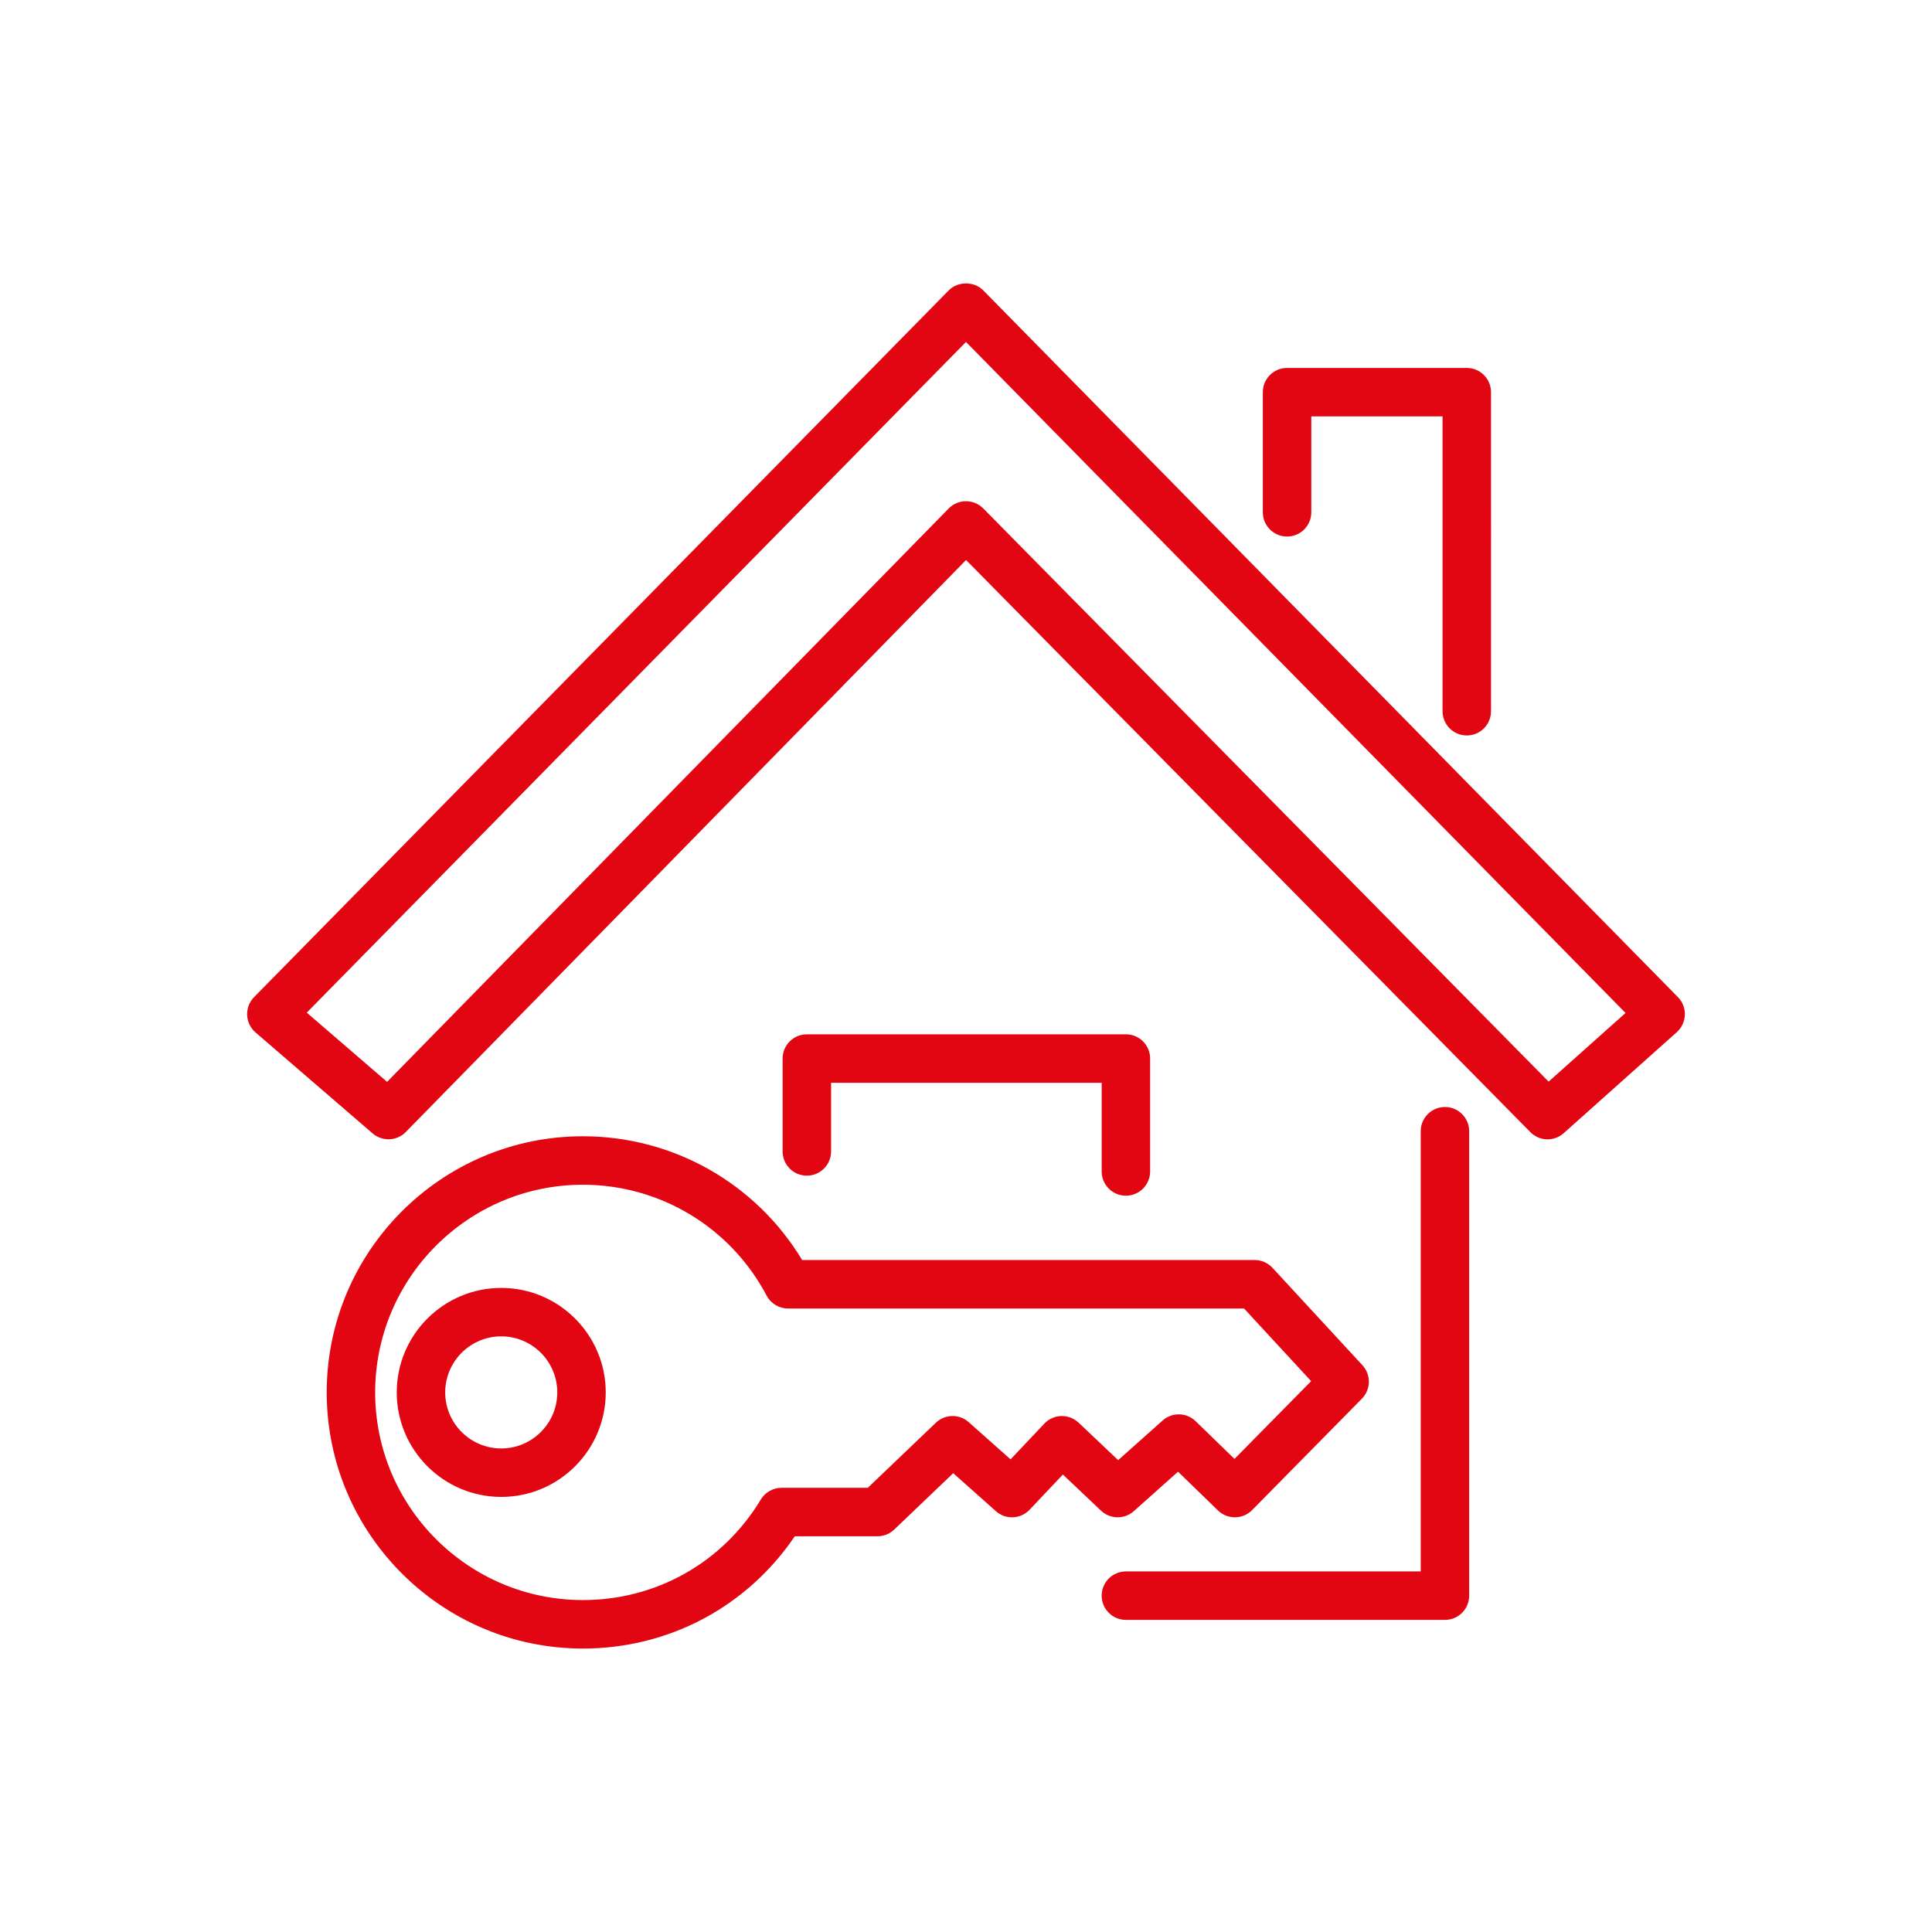 <?xml version="1.0" encoding="utf-8"?>
<!-- Generator: Adobe Illustrator 15.1.0, SVG Export Plug-In . SVG Version: 6.00 Build 0)  -->
<svg version="1.2" baseProfile="tiny" id="Layer_1" xmlns="http://www.w3.org/2000/svg" xmlns:xlink="http://www.w3.org/1999/xlink"
	 x="0px" y="0px" width="333px" height="333px" viewBox="0 0 333 333" xml:space="preserve">
<g>
	<path fill="#E20613" d="M-179.352,186.399c0,2.309,1.874,4.175,4.178,4.175c2.308,0,4.176-1.866,4.176-4.175v-16.008
		c0-2.309-1.868-4.18-4.176-4.18h-54.994c-2.305,0-4.177,1.871-4.177,4.18v88.4h-46.635v-75.873c0-2.31-1.872-4.177-4.177-4.177
		c-2.308,0-4.177,1.867-4.177,4.177v80.048c0,2.311,1.869,4.177,4.177,4.177h54.989c2.307,0,4.177-1.866,4.177-4.177v-88.398h46.639
		V186.399z"/>
	<path fill="#E20613" d="M-105.755,183.065c1.565,1.593,4.098,1.673,5.754,0.185l19.493-17.402c0.853-0.765,1.356-1.843,1.395-2.984
		c0.037-1.141-0.396-2.247-1.198-3.062L-200.04,37.992c-1.571-1.602-4.386-1.602-5.958,0l-119.726,121.811
		c-0.81,0.825-1.243,1.944-1.196,3.097c0.047,1.158,0.573,2.24,1.446,2.996l20.185,17.406c0.788,0.676,1.758,1.007,2.729,1.007
		c1.086,0,2.171-0.416,2.985-1.252l96.568-98.593L-105.755,183.065z M-206,75.583l-96.8,98.829l-13.843-11.935L-203.02,46.875
		l113.682,115.662l-13.261,11.836l-97.447-98.798c-0.783-0.796-1.856-1.248-2.975-1.248C-204.062,74.393-205.218,74.778-206,75.583z
		"/>
	<path fill="#E20613" d="M-147.679,80.421c2.307,0,4.176-1.871,4.176-4.179v-16.53h22.624v50.816c0,2.308,1.873,4.177,4.177,4.177
		c2.31,0,4.177-1.869,4.177-4.177V55.533c0-2.306-1.868-4.175-4.177-4.175h-30.977c-2.306,0-4.178,1.869-4.178,4.175v20.709
		C-151.857,78.55-149.985,80.421-147.679,80.421z"/>
	<path fill="#E20613" d="M-135.322,183.789c-30.996,0-56.212,25.219-56.212,56.212s25.217,56.208,56.212,56.208
		c30.995,0,56.209-25.215,56.209-56.208S-104.328,183.789-135.322,183.789z M-135.322,287.855
		c-26.389,0-47.859-21.466-47.859-47.854c0-26.391,21.47-47.858,47.859-47.858c26.39,0,47.855,21.468,47.855,47.858
		C-87.467,266.39-108.932,287.855-135.322,287.855z"/>
	<path fill="#E20613" d="M-120.748,238.947c-1.791-1.032-3.781-1.861-5.963-2.504c-2.183-0.638-4.376-1.21-6.588-1.729
		c-2.207-0.51-4.208-1.039-6-1.583c-1.791-0.538-3.238-1.287-4.34-2.244c-1.105-0.957-1.656-2.216-1.656-3.789
		c0-1.323,0.38-2.504,1.139-3.534c0.762-1.027,1.962-1.861,3.608-2.5c1.645-0.643,3.79-0.959,6.44-0.959
		c2.256,0,4.61,0.331,7.065,0.997c2.456,0.659,4.833,1.68,7.142,3.053l3.018-7.438c-2.26-1.47-4.911-2.599-7.953-3.383
		c-2.09-0.539-4.198-0.822-6.311-0.992v-8.453c0-2.311-1.872-4.177-4.177-4.177c-2.308,0-4.176,1.866-4.176,4.177v8.663
		c-2.334,0.343-4.423,0.891-6.204,1.701c-3.068,1.396-5.348,3.268-6.844,5.597s-2.244,4.895-2.244,7.692
		c0,2.747,0.564,5.004,1.693,6.771c1.127,1.765,2.587,3.175,4.377,4.231c1.791,1.059,3.78,1.913,5.962,2.577
		c2.184,0.661,4.369,1.238,6.551,1.727c2.182,0.494,4.173,1.019,5.963,1.581c1.791,0.569,3.251,1.327,4.381,2.287
		c1.125,0.954,1.692,2.216,1.692,3.789c0,1.275-0.396,2.419-1.179,3.421c-0.783,1.007-2.01,1.81-3.68,2.396
		c-1.667,0.586-3.853,0.879-6.55,0.879c-3.189,0-6.305-0.539-9.348-1.616s-5.597-2.429-7.656-4.049l-3.312,7.435
		c2.158,1.816,5.078,3.3,8.756,4.453c2.459,0.771,5.026,1.186,7.64,1.441v9.504c0,2.308,1.868,4.175,4.176,4.175
		c2.305,0,4.177-1.867,4.177-4.175v-9.485c2.769-0.312,5.215-0.897,7.268-1.828c3.093-1.399,5.383-3.266,6.881-5.593
		c1.497-2.334,2.248-4.871,2.248-7.618c0-2.7-0.551-4.934-1.656-6.698C-117.509,241.376-118.958,239.98-120.748,238.947z"/>
</g>
<g>
	<path fill="#E20613" d="M194.06,206.091c2.308,0,4.177-1.871,4.177-4.177v-19.462c0-2.311-1.869-4.177-4.177-4.177h-54.992
		c-2.306,0-4.177,1.866-4.177,4.177v16.008c0,2.306,1.871,4.177,4.177,4.177c2.308,0,4.178-1.871,4.178-4.177v-11.831h46.638v15.285
		C189.884,204.22,191.754,206.091,194.06,206.091z"/>
	<path fill="#E20613" d="M249.051,190.806c-2.306,0-4.177,1.861-4.177,4.172v75.873H194.06c-2.306,0-4.176,1.866-4.176,4.177
		s1.87,4.177,4.176,4.177h54.991c2.308,0,4.176-1.866,4.176-4.177v-80.05C253.227,192.667,251.359,190.806,249.051,190.806z"/>
	<path fill="#E20613" d="M289.205,171.863L169.477,50.051c-1.57-1.597-4.385-1.597-5.955,0L43.792,171.863
		c-0.807,0.822-1.24,1.942-1.194,3.1c0.048,1.153,0.573,2.24,1.448,2.991l20.184,17.406c0.789,0.676,1.759,1.007,2.728,1.007
		c1.087,0,2.171-0.416,2.985-1.252l96.568-98.59l97.253,98.599c1.562,1.593,4.096,1.678,5.755,0.189l19.491-17.406
		c0.853-0.766,1.355-1.844,1.394-2.982C290.44,173.782,290.009,172.676,289.205,171.863z M266.92,186.431l-97.446-98.798
		c-0.787-0.794-1.857-1.243-2.976-1.243c-0.002,0-0.002,0-0.007,0c-1.12,0-2.191,0.454-2.974,1.252l-96.8,98.831l-13.842-11.935
		l113.623-115.6l113.681,115.657L266.92,186.431z"/>
	<path fill="#E20613" d="M221.84,92.48c2.306,0,4.176-1.871,4.176-4.177V71.771h22.625v50.817c0,2.311,1.867,4.177,4.175,4.177
		c2.306,0,4.176-1.866,4.176-4.177V67.594c0-2.306-1.87-4.177-4.176-4.177H221.84c-2.308,0-4.179,1.871-4.179,4.177v20.709
		C217.661,90.609,219.532,92.48,221.84,92.48z"/>
	<path fill="#E20613" d="M195.422,260.466l7.624-6.805l6.883,6.682c1.65,1.602,4.274,1.568,5.885-0.062l18.919-19.202
		c1.566-1.593,1.607-4.13,0.092-5.77l-15.501-16.787c-0.793-0.855-1.904-1.342-3.071-1.342h-77.993
		c-7.981-13.221-22.238-21.333-37.796-21.333c-24.347,0-44.152,19.807-44.152,44.149c0,24.338,19.806,44.149,44.152,44.149
		c14.804,0,28.288-7.196,36.528-19.353h14.254c1.073,0,2.108-0.416,2.883-1.158l10.166-9.715l7.361,6.549
		c1.687,1.508,4.258,1.385,5.811-0.255l5.732-6.062l6.566,6.223C191.342,261.869,193.799,261.911,195.422,260.466z M185.91,245.213
		c-0.804-0.765-1.893-1.162-2.986-1.147c-1.109,0.037-2.162,0.501-2.922,1.313l-5.822,6.156l-7.215-6.411
		c-1.623-1.451-4.087-1.403-5.662,0.104l-11.732,11.212h-14.867c-1.462,0-2.818,0.771-3.573,2.022
		c-6.547,10.854-18.013,17.326-30.667,17.326c-19.742,0-35.8-16.055-35.8-35.791s16.058-35.796,35.8-35.796
		c13.308,0,25.441,7.323,31.667,19.103c0.722,1.37,2.145,2.23,3.695,2.23h78.599l11.563,12.521l-13.213,13.405l-6.698-6.502
		c-1.572-1.526-4.055-1.578-5.691-0.118l-7.66,6.832L185.91,245.213z"/>
	<path fill="#E20613" d="M86.395,221.985c-9.932,0-18.012,8.08-18.012,18.012s8.08,18.012,18.012,18.012
		c9.932,0,18.01-8.08,18.01-18.012S96.326,221.985,86.395,221.985z M86.395,249.655c-5.328,0-9.659-4.333-9.659-9.658
		c0-5.33,4.332-9.662,9.659-9.662c5.326,0,9.659,4.332,9.659,9.662C96.053,245.322,91.721,249.655,86.395,249.655z"/>
</g>
<g>
	<path fill="#E20613" d="M955.696,64.427h-32.032v-4.963c0-2.306-1.871-4.177-4.177-4.177h-17.048
		c-1.517-8.765-7.924-14.444-17.813-15.545c-0.184-0.042-0.373-0.076-0.566-0.094c0,0-0.869-0.09-2.244-0.09h-0.52
		c-1.3,0-2.146,0.08-2.217,0.085c-0.208,0.019-0.411,0.054-0.604,0.099c-9.885,1.104-16.287,6.785-17.799,15.545h-17.048
		c-2.311,0-4.177,1.871-4.177,4.177v4.963h-27.149c-9.213,0-16.707,7.491-16.707,16.707v195.601c0,9.214,7.494,16.707,16.707,16.707
		h143.395c9.216,0,16.705-7.493,16.705-16.707V81.134C972.401,71.918,964.912,64.427,955.696,64.427z M864.508,63.641
		c2.306,0,4.177-1.867,4.177-4.177c0-2.58,0-10.447,11.155-11.463c0.161-0.014,0.321-0.038,0.478-0.071
		c0.246-0.014,0.581-0.021,0.979-0.021h0.52c0.401,0,0.728,0.007,0.978,0.021c0.156,0.033,0.316,0.057,0.478,0.071
		c11.155,1.016,11.155,8.883,11.155,11.463c0,2.31,1.871,4.177,4.177,4.177h16.708v18.885h-67.506v-13.91v-0.012
		c0,0,0-0.005,0-0.012v-4.952H864.508z M964.05,276.735c0,4.604-3.744,8.352-8.354,8.352H812.302c-4.606,0-8.354-3.747-8.354-8.352
		V81.134c0-4.604,3.747-8.356,8.354-8.356h27.149v13.924c0,2.306,1.866,4.175,4.177,4.175h75.859c2.306,0,4.177-1.869,4.177-4.175
		V72.778h32.032c4.609,0,8.354,3.752,8.354,8.356V276.735z"/>
	<path fill="#E20613" d="M948.734,82.526c-2.306,0-4.177,1.867-4.177,4.177v142.436H907.58c-2.311,0-4.177,1.864-4.177,4.177v34.374
		h-80.659V86.703c0-2.31-1.871-4.177-4.177-4.177s-4.177,1.867-4.177,4.177v185.159c0,2.309,1.871,4.177,4.177,4.177h90.492
		c1.082,0,2.121-0.423,2.896-1.172l39.681-38.281c0.813-0.786,1.275-1.873,1.275-3.005V86.703
		C952.911,84.393,951.042,82.526,948.734,82.526z M911.757,263.456V237.49h26.908L911.757,263.456z"/>
	<path fill="#E20613" d="M837.363,188.677h18.531c2.306,0,4.177-1.866,4.177-4.177c0-2.306-1.871-4.177-4.177-4.177h-18.531
		c-2.311,0-4.177,1.871-4.177,4.177C833.187,186.811,835.053,188.677,837.363,188.677z"/>
	<path fill="#E20613" d="M862.159,184.5c0,2.311,1.871,4.177,4.177,4.177h63.173c2.301,0,4.177-1.866,4.177-4.177
		c0-2.306-1.876-4.177-4.177-4.177h-63.173C864.03,180.323,862.159,182.194,862.159,184.5z"/>
	<path fill="#E20613" d="M837.363,211.649h18.531c2.306,0,4.177-1.871,4.177-4.177c0-2.311-1.871-4.18-4.177-4.18h-18.531
		c-2.311,0-4.177,1.869-4.177,4.18C833.187,209.778,835.053,211.649,837.363,211.649z"/>
	<path fill="#E20613" d="M933.686,207.473c0-2.311-1.876-4.18-4.177-4.18h-63.173c-2.306,0-4.177,1.869-4.177,4.18
		c0,2.306,1.871,4.177,4.177,4.177h63.173C931.81,211.649,933.686,209.778,933.686,207.473z"/>
	<path fill="#E20613" d="M837.363,234.098h18.531c2.306,0,4.177-1.871,4.177-4.177c0-2.309-1.871-4.177-4.177-4.177h-18.531
		c-2.311,0-4.177,1.868-4.177,4.177C833.187,232.227,835.053,234.098,837.363,234.098z"/>
	<path fill="#E20613" d="M866.336,225.744c-2.306,0-4.177,1.868-4.177,4.177c0,2.306,1.871,4.177,4.177,4.177h28.194
		c2.301,0,4.177-1.871,4.177-4.177c0-2.309-1.876-4.177-4.177-4.177H866.336z"/>
	<path fill="#E20613" d="M841.8,168.317h19.575c2.306,0,4.177-1.872,4.177-4.178v-13.572h8.613v13.572
		c0,2.306,1.871,4.178,4.182,4.178h19.576c2.306,0,4.177-1.872,4.177-4.178v-34.459c0-1.167-0.491-2.282-1.356-3.076l-28.713-26.36
		c-1.64-1.502-4.178-1.46-5.765,0.104l-27.405,27.147c-0.793,0.789-1.237,1.854-1.237,2.97v33.674
		C837.623,166.445,839.489,168.317,841.8,168.317z M845.977,132.208l23.341-23.119l24.428,22.43v28.444H882.52v-13.575
		c0-2.308-1.871-4.177-4.173-4.177h-16.972c-2.306,0-4.172,1.869-4.172,4.177v13.575h-11.227V132.208z"/>
</g>
<g>
	<path fill="#E20613" d="M625.382,49.378h-0.945c-9.341,0-16.993,7.035-18.132,16.074H468.691
		c-1.139-9.039-8.786-16.074-18.131-16.074h-0.945c-10.125,0-18.362,8.235-18.362,18.361v16.074v0.005v5.675V265.26
		c0,10.123,8.237,18.361,18.362,18.361h175.766c10.128,0,18.361-8.238,18.361-18.361v-1.691V87.589v-19.85
		C643.743,57.614,635.51,49.378,625.382,49.378z M614.425,67.739c0-5.521,4.493-10.012,10.012-10.012h0.945
		c5.519,0,10.01,4.491,10.01,10.012v19.85v163.35c-3.041-1.97-6.65-3.095-10.482-3.095c-3.837,0-7.444,1.125-10.484,3.095V67.739z
		 M439.606,67.739c0-5.521,4.491-10.012,10.01-10.012h0.945c5.52,0,10.01,4.491,10.01,10.012v183.199
		c-3.038-1.97-6.648-3.095-10.481-3.095c-3.835,0-7.445,1.12-10.483,3.095V67.739z M625.382,275.268H449.616
		c-5.519,0-10.01-4.489-10.01-10.008v-1.056c1.326-4.728,5.568-8.007,10.483-8.007c5.04,0,9.398,3.436,10.599,8.358
		c0.502,2.058,2.464,3.393,4.556,3.161c2.101-0.255,3.679-2.036,3.679-4.148V73.806h137.149v189.762
		c0,2.112,1.578,3.894,3.679,4.148c0.167,0.019,0.335,0.026,0.501,0.026c1.901,0,3.596-1.298,4.054-3.188
		c1.205-4.923,5.562-8.358,10.603-8.358c4.914,0,9.157,3.279,10.482,8.004v1.059C635.392,270.778,630.9,275.268,625.382,275.268z"/>
	<path fill="#E20613" d="M587.771,103.427h-12.384v-9.072c0-2.311-1.869-4.177-4.175-4.177h-32.651
		c-2.304,0-4.175,1.866-4.175,4.177v9.072h-46.631c-2.305,0-4.177,1.866-4.177,4.177v137.112c0,2.306,1.873,4.177,4.177,4.177
		h100.016c2.306,0,4.177-1.871,4.177-4.177V107.604C591.948,105.293,590.077,103.427,587.771,103.427z M542.74,98.532h24.296v4.895
		H542.74V98.532z M491.931,240.537v-60.198h48.813c2.308,0,4.177-1.871,4.177-4.177v-23.643h19.339c2.306,0,4.175-1.871,4.175-4.18
		c0-2.308-1.869-4.174-4.175-4.174h-19.339v-17.021c0-2.308-1.869-4.177-4.177-4.177c-2.306,0-4.177,1.869-4.177,4.177v44.842
		h-44.637V111.78h46.631h32.651h12.382v32.385h-4.768c-2.304,0-4.177,1.866-4.177,4.174c0,2.309,1.873,4.18,4.177,4.18h4.768v70.8
		h-48.615v-6.755c0-2.306-1.871-4.179-4.174-4.179c-2.309,0-4.175,1.873-4.175,4.179v10.929c0,2.311,1.866,4.177,4.175,4.177h52.789
		v8.867H491.931z"/>
</g>
<g>
	<path fill="#E20613" d="M1381.272,165.901L1261.543,44.083c-1.569-1.597-4.39-1.597-5.959,0l-119.729,121.818
		c-0.808,0.817-1.24,1.941-1.19,3.094c0.043,1.153,0.571,2.24,1.443,2.996l20.185,17.401c0.787,0.676,1.758,1.012,2.729,1.012
		c1.086,0,2.166-0.421,2.98-1.252l96.571-98.595l97.253,98.604c1.566,1.583,4.094,1.663,5.753,0.185l19.495-17.406
		c0.85-0.761,1.355-1.838,1.394-2.978C1382.506,167.819,1382.07,166.714,1381.272,165.901z M1358.982,180.468l-97.449-98.803
		c-0.779-0.793-1.853-1.238-2.972-1.238c0,0-0.005,0-0.01,0c-1.115,0-2.188,0.449-2.972,1.247l-96.8,98.832l-13.845-11.936
		l113.626-115.6l113.682,115.656L1358.982,180.468z"/>
	<path fill="#E20613" d="M1313.899,86.513c2.311,0,4.177-1.866,4.177-4.172V65.804h22.625v50.816c0,2.315,1.871,4.177,4.175,4.177
		c2.311,0,4.18-1.861,4.18-4.177V61.631c0-2.311-1.869-4.177-4.18-4.177h-30.977c-2.304,0-4.177,1.866-4.177,4.177v20.709
		C1309.723,84.646,1311.596,86.513,1313.899,86.513z"/>
	<path fill="#E20613" d="M1277.39,193.183c-1.795-1.03-3.784-1.866-5.965-2.504c-2.186-0.639-4.38-1.215-6.587-1.729
		c-2.209-0.516-4.207-1.04-6-1.583c-1.789-0.539-3.237-1.29-4.345-2.244c-1.104-0.955-1.654-2.217-1.654-3.795
		c0-1.317,0.378-2.499,1.144-3.524c0.756-1.035,1.961-1.871,3.605-2.509c1.642-0.633,3.787-0.954,6.439-0.954
		c2.254,0,4.612,0.325,7.069,0.992c2.449,0.661,4.828,1.682,7.134,3.057l3.02-7.433c-2.258-1.474-4.904-2.604-7.947-3.388
		c-2.093-0.538-4.2-0.827-6.317-0.996v-8.448c0-2.311-1.866-4.177-4.174-4.177c-2.304,0-4.177,1.866-4.177,4.177v8.66
		c-2.332,0.34-4.421,0.889-6.199,1.701c-3.069,1.403-5.352,3.27-6.85,5.594c-1.497,2.33-2.244,4.896-2.244,7.692
		c0,2.75,0.564,5.009,1.694,6.771c1.132,1.767,2.592,3.18,4.382,4.238c1.789,1.054,3.775,1.908,5.961,2.57
		c2.183,0.666,4.363,1.242,6.551,1.729c2.184,0.492,4.168,1.021,5.963,1.583c1.791,0.567,3.246,1.328,4.375,2.287
		c1.132,0.949,1.694,2.216,1.694,3.785c0,1.28-0.392,2.419-1.174,3.425c-0.789,1.007-2.016,1.806-3.686,2.396
		c-1.666,0.586-3.847,0.879-6.549,0.879c-3.189,0-6.306-0.538-9.349-1.62c-3.043-1.073-5.592-2.424-7.656-4.045l-3.313,7.438
		c2.164,1.814,5.084,3.303,8.763,4.446c2.459,0.77,5.024,1.186,7.636,1.445v9.507c0,2.306,1.873,4.172,4.177,4.172
		c2.308,0,4.174-1.866,4.174-4.172v-9.483c2.771-0.321,5.219-0.902,7.274-1.838c3.093-1.398,5.384-3.26,6.882-5.59
		c1.495-2.334,2.242-4.866,2.242-7.616c0-2.703-0.551-4.933-1.656-6.7C1280.627,195.606,1279.179,194.213,1277.39,193.183z"/>
	<path fill="#E20613" d="M1348.014,237.398v-48.384c0-2.311-1.871-4.177-4.177-4.177c-2.309,0-4.177,1.866-4.177,4.177v48.384
		c0,2.306,1.868,4.172,4.177,4.172C1346.143,241.57,1348.014,239.704,1348.014,237.398z"/>
	<path fill="#E20613" d="M1299.968,264.893h-11.122v-9.767c0-2.311-1.873-4.177-4.177-4.177c-2.309,0-4.177,1.866-4.177,4.177
		v13.938c0,2.306,1.868,4.173,4.177,4.173h15.299c2.304,0,4.177-1.867,4.177-4.173
		C1304.145,266.754,1302.271,264.893,1299.968,264.893z"/>
	<path fill="#E20613" d="M1234.549,249.919c-2.308,0-4.177,1.871-4.177,4.182v10.792h-50.814v-75.878
		c0-2.311-1.873-4.177-4.179-4.177s-4.175,1.866-4.175,4.177v80.05c0,2.306,1.869,4.173,4.175,4.173h59.17
		c2.306,0,4.177-1.867,4.177-4.173v-14.964C1238.726,251.79,1236.854,249.919,1234.549,249.919z"/>
	<path fill="#E20613" d="M1323.713,234.535c-2.674-2.675-7.683-2.239-10.867,0.944l-0.066,0.071l-6.785-6.785
		c7.544-9.567,12.082-21.611,12.082-34.709c0-30.99-25.215-56.208-56.208-56.208s-56.212,25.217-56.212,56.208
		c0,30.995,25.219,56.217,56.212,56.217c14.894,0,28.409-5.868,38.48-15.351l6.524,6.529l-0.675,0.676
		c-1.378,1.375-2.315,3.1-2.651,4.857c-0.435,2.301,0.189,4.498,1.711,6.015l35.27,35.267c1.19,1.187,2.822,1.848,4.595,1.848
		c2.223,0,4.507-1.021,6.274-2.787l6.648-6.648c3.307-3.313,3.718-8.089,0.938-10.872L1323.713,234.535z M1261.868,241.915
		c-26.389,0-47.858-21.465-47.858-47.858c0-26.389,21.47-47.854,47.858-47.854c26.39,0,47.854,21.465,47.854,47.854
		C1309.723,220.45,1288.258,241.915,1261.868,241.915z M1345.49,281.421l-33.384-33.392l6.644-6.639l0,0l33.384,33.382
		L1345.49,281.421z"/>
</g>
<rect x="371.498" y="0.5" fill="none" stroke="#E20613" stroke-miterlimit="10" width="332" height="332"/>
<rect x="717.998" y="0.5" fill="none" stroke="#E20613" stroke-miterlimit="10" width="332" height="332"/>
<rect x="1092.565" y="0.5" fill="none" stroke="#E20613" stroke-miterlimit="10" width="332" height="332"/>
</svg>
